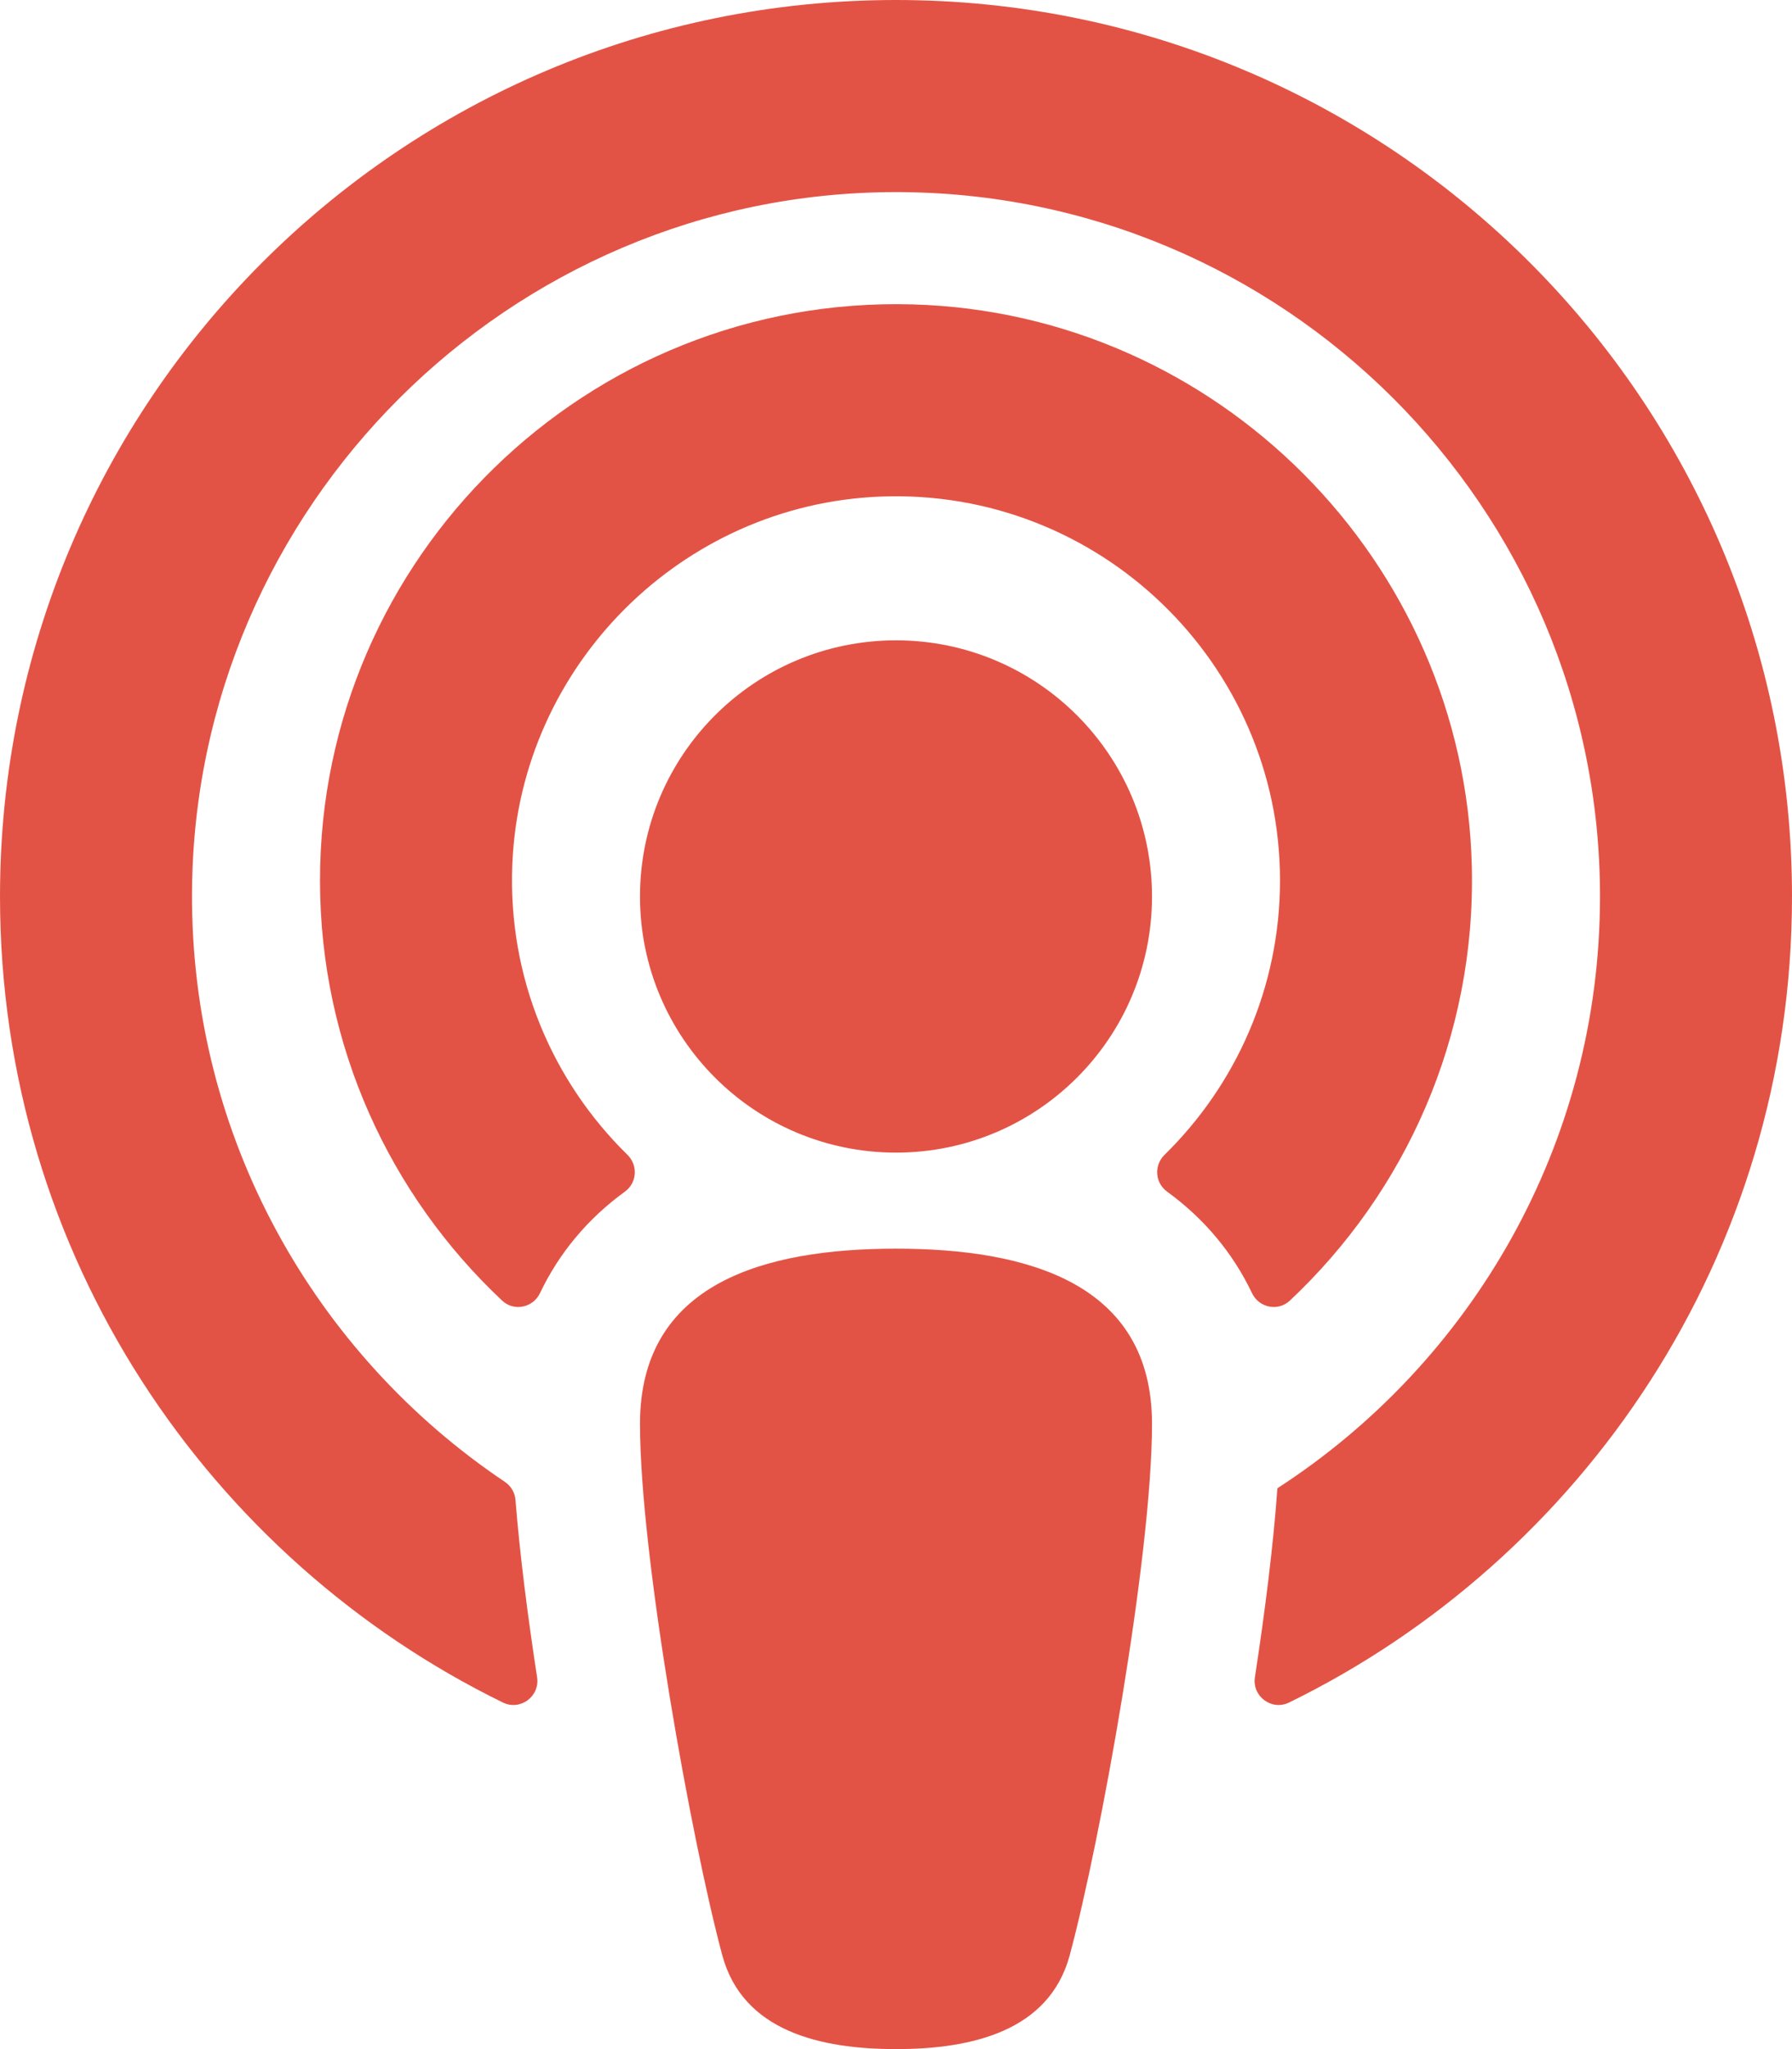 <svg xmlns:xlink="http://www.w3.org/1999/xlink" xmlns="http://www.w3.org/2000/svg" version="1.1" viewBox="0 0 448 512" height="512px" width="448px">
    
    <title>Shape</title>
    <desc>Created with Sketch.</desc>
    <g fill-rule="evenodd" fill="none" stroke-width="1" stroke="none" id="Page-1">
        <g fill-rule="nonzero" fill="#E35345" transform="translate(-646, 0)" id="place-of-worship-solid">
            <g transform="translate(646, 0)" id="podcast-solid">
                <path id="Shape" d="M267.429,488.563 C262.286,507.573 242.858,512 224,512 C205.143,512 185.714,507.573 180.572,488.563 C172.927,460.134 160,388.898 160,355.75 C160,320.594 191.142,312 224,312 C256.858,312 288,320.594 288,355.75 C288,388.699 275.129,459.929 267.429,488.563 Z M156.867,288.554 C138.174,270.246 126.909,244.381 128.083,215.955 C130.137,166.231 170.478,125.999 220.207,124.074 C274.862,121.958 320,165.807 320,220 C320,246.827 308.936,271.116 291.134,288.552 C288.459,291.172 288.733,295.538 291.762,297.739 C301.074,304.504 308.222,313.082 312.996,323.102 C314.737,326.756 319.493,327.762 322.445,324.993 C351.271,297.95 368.998,259.21 367.956,216.428 C366.101,140.222 304.361,78.22 228.163,76.059 C146.869,73.753 80,139.215 80,220 C80,261.361 97.532,298.7 125.55,324.989 C128.503,327.76 133.261,326.759 135.003,323.102 C139.777,313.081 146.926,304.504 156.238,297.739 C159.267,295.539 159.542,291.173 156.867,288.554 Z M224,0 C100.204,0 0,100.185 0,224 C0,313.992 52.602,389.647 125.739,425.408 C130.072,427.526 135.006,423.864 134.274,419.098 C131.892,403.586 129.932,388.152 128.868,374.759 C128.722,372.923 127.719,371.273 126.19,370.247 C78.79,338.441 47.626,284.231 48.003,222.9 C48.595,126.663 127.293,48.252 223.532,48.001 C320.793,47.747 400,126.797 400,224 C400,285.932 367.842,340.49 319.35,371.867 C318.351,385.904 316.281,402.455 313.726,419.097 C312.994,423.864 317.929,427.526 322.261,425.407 C395.227,389.727 448,314.187 448,224 C448,100.205 347.815,0 224,0 Z M224,160 C188.654,160 160,188.654 160,224 C160,259.346 188.654,288 224,288 C259.346,288 288,259.346 288,224 C288,188.654 259.346,160 224,160 Z"></path>
            </g>
        </g>
    </g>
</svg>
